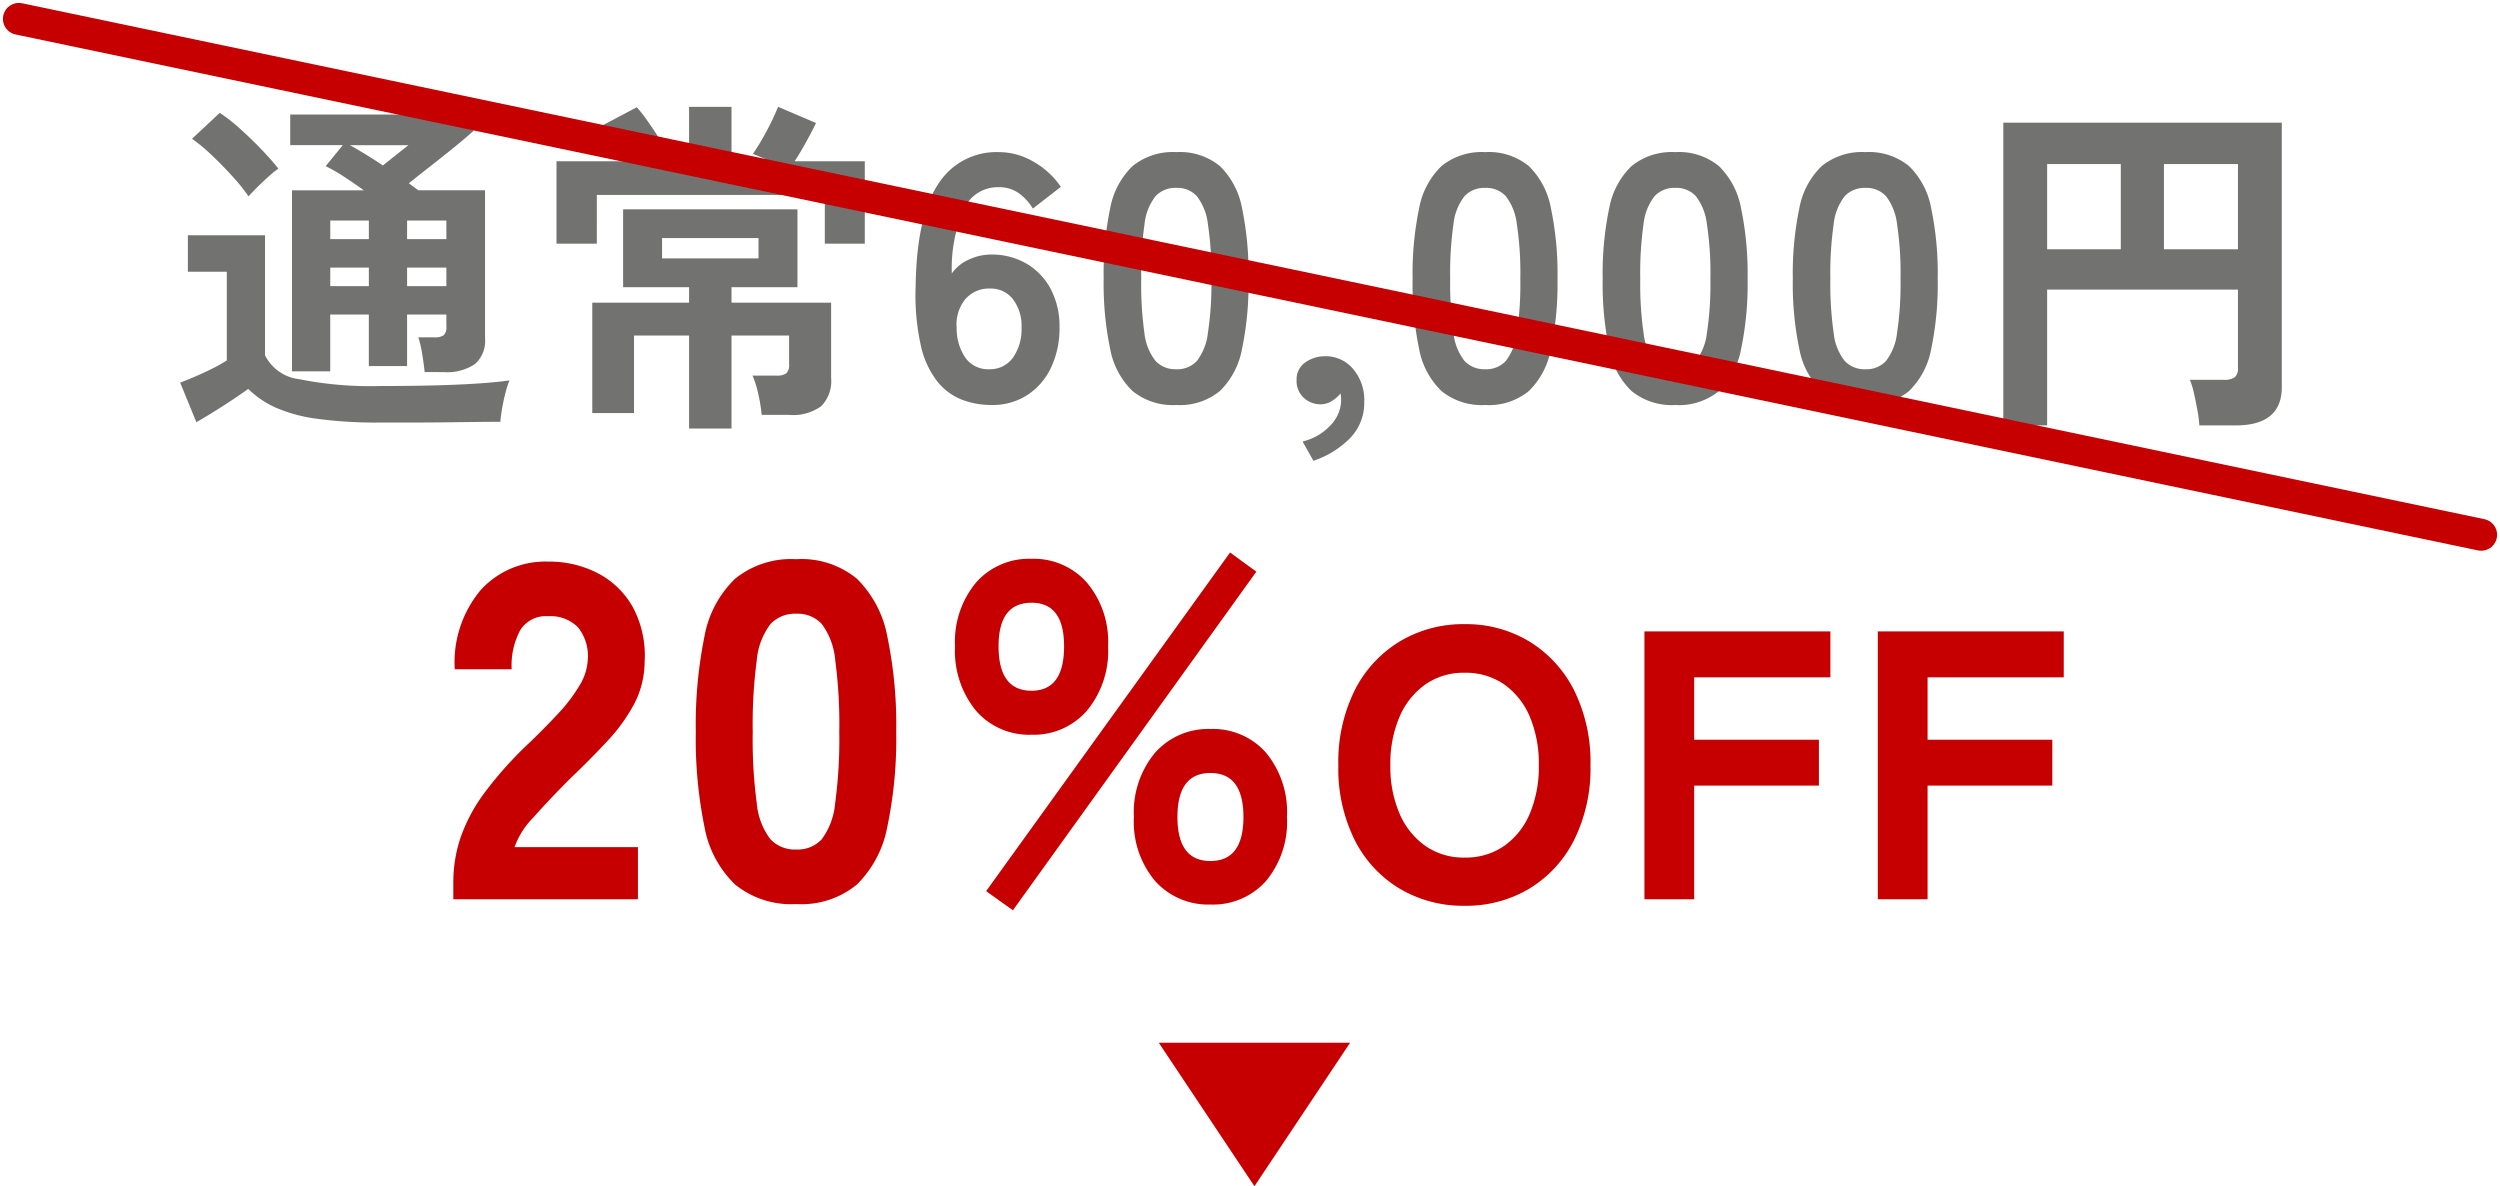 <svg xmlns="http://www.w3.org/2000/svg" width="156.811" height="74.406" viewBox="0 0 156.811 74.406">
  <g id="Group_2047" data-name="Group 2047" transform="translate(-508.316 -4164.594)">
    <path id="Path_156929" data-name="Path 156929" d="M15.95-1.848q-.044-.484-.154-1.144a6.415,6.415,0,0,0-.242-1.034h1.012a.96.96,0,0,0,.583-.132.692.692,0,0,0,.165-.55v-.748H14.85v3.234h-2.4V-5.456h-2.42v3.564h-2.4V-13.244h4.51q-.638-.462-1.265-.869a10.224,10.224,0,0,0-1.133-.649l1.078-1.32h-3.3V-18H18.15l.88,1.012q-.484.44-1.188,1.012t-1.463,1.166q-.759.594-1.419,1.122.154.11.3.22t.3.22h4.18V-3.96A1.921,1.921,0,0,1,19.1-2.343a3.136,3.136,0,0,1-1.936.5ZM13.156,1.32A27.805,27.805,0,0,1,9.24,1.089a9.735,9.735,0,0,1-2.618-.7A5.894,5.894,0,0,1,4.884-.792q-.418.308-1,.693T2.7.66q-.605.374-1.067.638L.616-1.188q.374-.132.935-.374t1.111-.517a8.414,8.414,0,0,0,.88-.5V-8.14H1.1v-2.288H5.94V-2.9A2.744,2.744,0,0,0,8.085-1.4a22.671,22.671,0,0,0,5.071.429q2.816,0,4.84-.088t3.278-.264a5.061,5.061,0,0,0-.242.737q-.132.5-.22,1.012t-.11.847q-.616,0-1.606.011L17,1.309q-1.111.011-2.123.011ZM4.906-12.87a11.725,11.725,0,0,0-.99-1.232q-.616-.682-1.3-1.331a10.7,10.7,0,0,0-1.254-1.045L3.1-18.106a10.365,10.365,0,0,1,1.265.99q.715.638,1.375,1.331t1.034,1.177a7.331,7.331,0,0,0-.594.484q-.374.33-.726.682T4.906-12.87ZM14.85-7.238h2.464V-8.4H14.85Zm0-2.948h2.464v-1.166H14.85ZM10.032-7.238h2.42V-8.4h-2.42Zm0-2.948h2.42v-1.166h-2.42Zm3.3-4.62.88-.7q.44-.352.726-.572H11.264q.44.242.979.572T13.332-14.806Zm19.206,16.5v-5.83H29.084V.726H26.466V-6.2h6.072v-.968H28.4v-4.884H39.336v4.884H35.2V-6.2h6.248v4.73a2.25,2.25,0,0,1-.616,1.76,3.01,3.01,0,0,1-2.024.55H37.092a9.454,9.454,0,0,0-.209-1.287,6.307,6.307,0,0,0-.363-1.177h1.5a1,1,0,0,0,.616-.143.736.736,0,0,0,.176-.583V-4.136H35.2v5.83ZM24.222-9.9v-5.17h4.29q-.352-.572-.781-1.221a9.922,9.922,0,0,0-.715-.979l2.244-1.188a8.554,8.554,0,0,1,.693.891q.407.583.77,1.155a8.3,8.3,0,0,1,.495.858q-.2.088-.451.209t-.539.275h2.31v-3.41H35.2v3.41h2.442q-.66-.286-1.1-.462A15.1,15.1,0,0,0,37.422-17a15.224,15.224,0,0,0,.7-1.485L40.5-17.468q-.22.462-.594,1.144T39.16-15.07h4.4V-9.9H41.052v-3.058h-14.3V-9.9Zm6.622.924h6.05v-1.276h-6.05ZM51.5.22A5.225,5.225,0,0,1,49.687-.1a3.71,3.71,0,0,1-1.551-1.122A5.623,5.623,0,0,1,47.08-3.487a14.527,14.527,0,0,1-.33-3.773q.066-4.356,1.408-6.369a4.311,4.311,0,0,1,3.806-2.013,4.287,4.287,0,0,1,2.222.627,5.092,5.092,0,0,1,1.672,1.551L54.1-12.1a3.234,3.234,0,0,0-.913-.99,2.117,2.117,0,0,0-1.221-.352,2.328,2.328,0,0,0-2.189,1.364,9.321,9.321,0,0,0-.759,4.048A2.532,2.532,0,0,1,50.083-8.9a3.313,3.313,0,0,1,1.4-.319,4.307,4.307,0,0,1,2.2.561,4.025,4.025,0,0,1,1.529,1.584,4.982,4.982,0,0,1,.561,2.431,5.726,5.726,0,0,1-.528,2.508A4.171,4.171,0,0,1,53.757-.407,4.021,4.021,0,0,1,51.5.22Zm-.154-2.244a1.769,1.769,0,0,0,1.507-.726,3.094,3.094,0,0,0,.539-1.892,2.743,2.743,0,0,0-.539-1.771,1.731,1.731,0,0,0-1.419-.671,1.955,1.955,0,0,0-1.584.682,2.515,2.515,0,0,0-.528,1.782A3.246,3.246,0,0,0,49.9-2.7,1.746,1.746,0,0,0,51.348-2.024ZM63.1.22a4,4,0,0,1-2.75-.88,4.9,4.9,0,0,1-1.4-2.64,19.956,19.956,0,0,1-.407-4.4,20.11,20.11,0,0,1,.407-4.411,4.9,4.9,0,0,1,1.4-2.651,4,4,0,0,1,2.75-.88,3.954,3.954,0,0,1,2.739.88,4.944,4.944,0,0,1,1.386,2.651A20.11,20.11,0,0,1,67.628-7.7a19.956,19.956,0,0,1-.407,4.4A4.936,4.936,0,0,1,65.835-.66,3.954,3.954,0,0,1,63.1.22Zm0-2.244a1.658,1.658,0,0,0,1.287-.517,3.533,3.533,0,0,0,.693-1.749A20.468,20.468,0,0,0,65.3-7.7a20.643,20.643,0,0,0-.22-3.432,3.533,3.533,0,0,0-.693-1.749A1.658,1.658,0,0,0,63.1-13.4a1.693,1.693,0,0,0-1.3.517,3.4,3.4,0,0,0-.693,1.749A21.712,21.712,0,0,0,60.9-7.7,21.528,21.528,0,0,0,61.1-4.29,3.4,3.4,0,0,0,61.8-2.541,1.693,1.693,0,0,0,63.1-2.024Zm8.6,5.742-.682-1.21a3.463,3.463,0,0,0,1.76-1.023,2.3,2.3,0,0,0,.66-1.551q0-.132-.011-.242a1.39,1.39,0,0,0-.033-.2,1.951,1.951,0,0,1-.55.484,1.308,1.308,0,0,1-.682.2,1.54,1.54,0,0,1-1.067-.407,1.421,1.421,0,0,1-.451-1.111,1.278,1.278,0,0,1,.517-1.089,2.1,2.1,0,0,1,1.221-.407,2.234,2.234,0,0,1,1.793.781A3.009,3.009,0,0,1,74.888.022a3.162,3.162,0,0,1-.88,2.266A5.792,5.792,0,0,1,71.7,3.718ZM82.478.22a4,4,0,0,1-2.75-.88,4.9,4.9,0,0,1-1.4-2.64,19.955,19.955,0,0,1-.407-4.4,20.109,20.109,0,0,1,.407-4.411,4.9,4.9,0,0,1,1.4-2.651,4,4,0,0,1,2.75-.88,3.954,3.954,0,0,1,2.739.88A4.944,4.944,0,0,1,86.6-12.111,20.109,20.109,0,0,1,87.01-7.7,19.955,19.955,0,0,1,86.6-3.3,4.936,4.936,0,0,1,85.217-.66,3.954,3.954,0,0,1,82.478.22Zm0-2.244a1.658,1.658,0,0,0,1.287-.517,3.533,3.533,0,0,0,.693-1.749,20.468,20.468,0,0,0,.22-3.41,20.643,20.643,0,0,0-.22-3.432,3.533,3.533,0,0,0-.693-1.749,1.658,1.658,0,0,0-1.287-.517,1.693,1.693,0,0,0-1.3.517,3.4,3.4,0,0,0-.693,1.749A21.711,21.711,0,0,0,80.278-7.7a21.527,21.527,0,0,0,.209,3.41,3.4,3.4,0,0,0,.693,1.749A1.693,1.693,0,0,0,82.478-2.024ZM94.4.22a4,4,0,0,1-2.75-.88,4.9,4.9,0,0,1-1.4-2.64,19.955,19.955,0,0,1-.407-4.4,20.109,20.109,0,0,1,.407-4.411,4.9,4.9,0,0,1,1.4-2.651,4,4,0,0,1,2.75-.88,3.954,3.954,0,0,1,2.739.88,4.944,4.944,0,0,1,1.386,2.651A20.109,20.109,0,0,1,98.934-7.7a19.955,19.955,0,0,1-.407,4.4A4.936,4.936,0,0,1,97.141-.66,3.954,3.954,0,0,1,94.4.22Zm0-2.244a1.658,1.658,0,0,0,1.287-.517,3.533,3.533,0,0,0,.693-1.749A20.468,20.468,0,0,0,96.6-7.7a20.643,20.643,0,0,0-.22-3.432,3.533,3.533,0,0,0-.693-1.749A1.658,1.658,0,0,0,94.4-13.4a1.693,1.693,0,0,0-1.3.517,3.4,3.4,0,0,0-.693,1.749A21.711,21.711,0,0,0,92.2-7.7a21.527,21.527,0,0,0,.209,3.41A3.4,3.4,0,0,0,93.1-2.541,1.693,1.693,0,0,0,94.4-2.024ZM106.326.22a4,4,0,0,1-2.75-.88,4.9,4.9,0,0,1-1.4-2.64,19.955,19.955,0,0,1-.407-4.4,20.109,20.109,0,0,1,.407-4.411,4.9,4.9,0,0,1,1.4-2.651,4,4,0,0,1,2.75-.88,3.954,3.954,0,0,1,2.739.88,4.944,4.944,0,0,1,1.386,2.651,20.109,20.109,0,0,1,.407,4.411,19.955,19.955,0,0,1-.407,4.4,4.936,4.936,0,0,1-1.386,2.64A3.954,3.954,0,0,1,106.326.22Zm0-2.244a1.658,1.658,0,0,0,1.287-.517,3.533,3.533,0,0,0,.693-1.749,20.468,20.468,0,0,0,.22-3.41,20.643,20.643,0,0,0-.22-3.432,3.533,3.533,0,0,0-.693-1.749,1.658,1.658,0,0,0-1.287-.517,1.693,1.693,0,0,0-1.3.517,3.4,3.4,0,0,0-.693,1.749,21.711,21.711,0,0,0-.209,3.432,21.527,21.527,0,0,0,.209,3.41,3.4,3.4,0,0,0,.693,1.749A1.693,1.693,0,0,0,106.326-2.024Zm8.646,3.52V-17.49H132.44V-.9q0,2.4-2.9,2.4H127.27a8.4,8.4,0,0,0-.121-.935q-.1-.561-.22-1.089a5.074,5.074,0,0,0-.253-.836h2.134a1.146,1.146,0,0,0,.671-.154.731.731,0,0,0,.209-.616V-7.018H117.722V1.5ZM125.048-9.548h4.642v-5.346h-4.642Zm-7.326,0h4.62v-5.346h-4.62Z" transform="translate(519 4189.778)" fill="#727270"/>
    <path id="Path_156930" data-name="Path 156930" d="M.75,0V-1.08A8.81,8.81,0,0,1,1.2-3.855,10.506,10.506,0,0,1,2.715-6.69,24.01,24.01,0,0,1,5.61-9.9q.9-.87,1.71-1.74a10.3,10.3,0,0,0,1.32-1.725,3.436,3.436,0,0,0,.54-1.6,2.888,2.888,0,0,0-.615-2.1,2.442,2.442,0,0,0-1.875-.69,1.893,1.893,0,0,0-1.74.87,4.676,4.676,0,0,0-.54,2.46H.84a7.067,7.067,0,0,1,1.635-4.98A5.478,5.478,0,0,1,6.69-21.18a6.621,6.621,0,0,1,3.135.735,5.346,5.346,0,0,1,2.19,2.13,6.45,6.45,0,0,1,.735,3.435,5.788,5.788,0,0,1-.645,2.61,10.908,10.908,0,0,1-1.65,2.3Q9.42-8.85,8.07-7.56q-1.29,1.29-2.3,2.43A5.067,5.067,0,0,0,4.59-3.27h7.74V0ZM22.26.3A5.571,5.571,0,0,1,18.42-.93,6.662,6.662,0,0,1,16.5-4.56a27.6,27.6,0,0,1-.54-5.94,27.772,27.772,0,0,1,.54-5.97,6.662,6.662,0,0,1,1.92-3.63,5.571,5.571,0,0,1,3.84-1.23,5.456,5.456,0,0,1,3.81,1.23,6.849,6.849,0,0,1,1.905,3.63,27.046,27.046,0,0,1,.555,5.97,26.88,26.88,0,0,1-.555,5.94A6.849,6.849,0,0,1,26.07-.93,5.456,5.456,0,0,1,22.26.3Zm0-3.42a2.058,2.058,0,0,0,1.6-.645,4.438,4.438,0,0,0,.84-2.25A30.3,30.3,0,0,0,24.96-10.5a30.619,30.619,0,0,0-.255-4.5,4.462,4.462,0,0,0-.84-2.265,2.058,2.058,0,0,0-1.6-.645,2.105,2.105,0,0,0-1.62.645A4.364,4.364,0,0,0,19.785-15a30.619,30.619,0,0,0-.255,4.5,30.3,30.3,0,0,0,.255,4.485,4.34,4.34,0,0,0,.855,2.25A2.105,2.105,0,0,0,22.26-3.12Zm14.76-7.2a4.411,4.411,0,0,1-3.48-1.5,5.913,5.913,0,0,1-1.32-4.05,5.809,5.809,0,0,1,1.32-4,4.431,4.431,0,0,1,3.48-1.485,4.443,4.443,0,0,1,3.465,1.485,5.768,5.768,0,0,1,1.335,4,5.87,5.87,0,0,1-1.335,4.05A4.422,4.422,0,0,1,37.02-10.32ZM48.24.33a4.464,4.464,0,0,1-3.465-1.47A5.756,5.756,0,0,1,43.44-5.16,5.813,5.813,0,0,1,44.775-9.2,4.443,4.443,0,0,1,48.24-10.68,4.431,4.431,0,0,1,51.72-9.2,5.855,5.855,0,0,1,53.04-5.16a5.8,5.8,0,0,1-1.32,4.02A4.452,4.452,0,0,1,48.24.33ZM35.85.69,34.17-.51l15.3-21.24,1.65,1.2ZM48.24-2.4q2.07,0,2.07-2.76T48.24-7.92q-2.07,0-2.07,2.76T48.24-2.4ZM37.02-13.08q2.04,0,2.04-2.79,0-2.73-2.04-2.73-2.07,0-2.07,2.73Q34.95-13.08,37.02-13.08ZM64.182.408A7.775,7.775,0,0,1,60.1-.672a7.462,7.462,0,0,1-2.82-3.06A10.067,10.067,0,0,1,56.262-8.4a10.123,10.123,0,0,1,1.02-4.692,7.544,7.544,0,0,1,2.82-3.072,7.709,7.709,0,0,1,4.08-1.092,7.647,7.647,0,0,1,4.068,1.092,7.572,7.572,0,0,1,2.808,3.072A10.123,10.123,0,0,1,72.078-8.4a10.067,10.067,0,0,1-1.02,4.668A7.488,7.488,0,0,1,68.25-.672,7.712,7.712,0,0,1,64.182.408Zm0-3.024a4.216,4.216,0,0,0,2.484-.732,4.7,4.7,0,0,0,1.608-2.028A7.526,7.526,0,0,0,68.838-8.4a7.592,7.592,0,0,0-.564-3.048,4.7,4.7,0,0,0-1.608-2.028,4.216,4.216,0,0,0-2.484-.732,4.176,4.176,0,0,0-2.46.732,4.78,4.78,0,0,0-1.62,2.028A7.454,7.454,0,0,0,59.526-8.4,7.389,7.389,0,0,0,60.1-5.376a4.78,4.78,0,0,0,1.62,2.028A4.176,4.176,0,0,0,64.182-2.616ZM75.462,0V-16.8H87.126v2.88H78.582v3.912h7.824v2.88H78.582V0ZM90.1,0V-16.8h11.664v2.88H93.222v3.912h7.824v2.88H93.222V0Z" transform="translate(536 4221)" fill="#c60000"/>
    <path id="Path_156911" data-name="Path 156911" d="M1808.005,4184.778l101.354,21.236,53.09,11.124" transform="translate(-1298.505 -19)" fill="none" stroke="#c60000" stroke-linecap="round" stroke-width="2"/>
    <path id="Polygon_1" data-name="Polygon 1" d="M6,0l6,9H0Z" transform="translate(593 4239) rotate(180)" fill="#c60000"/>
  </g>
</svg>
